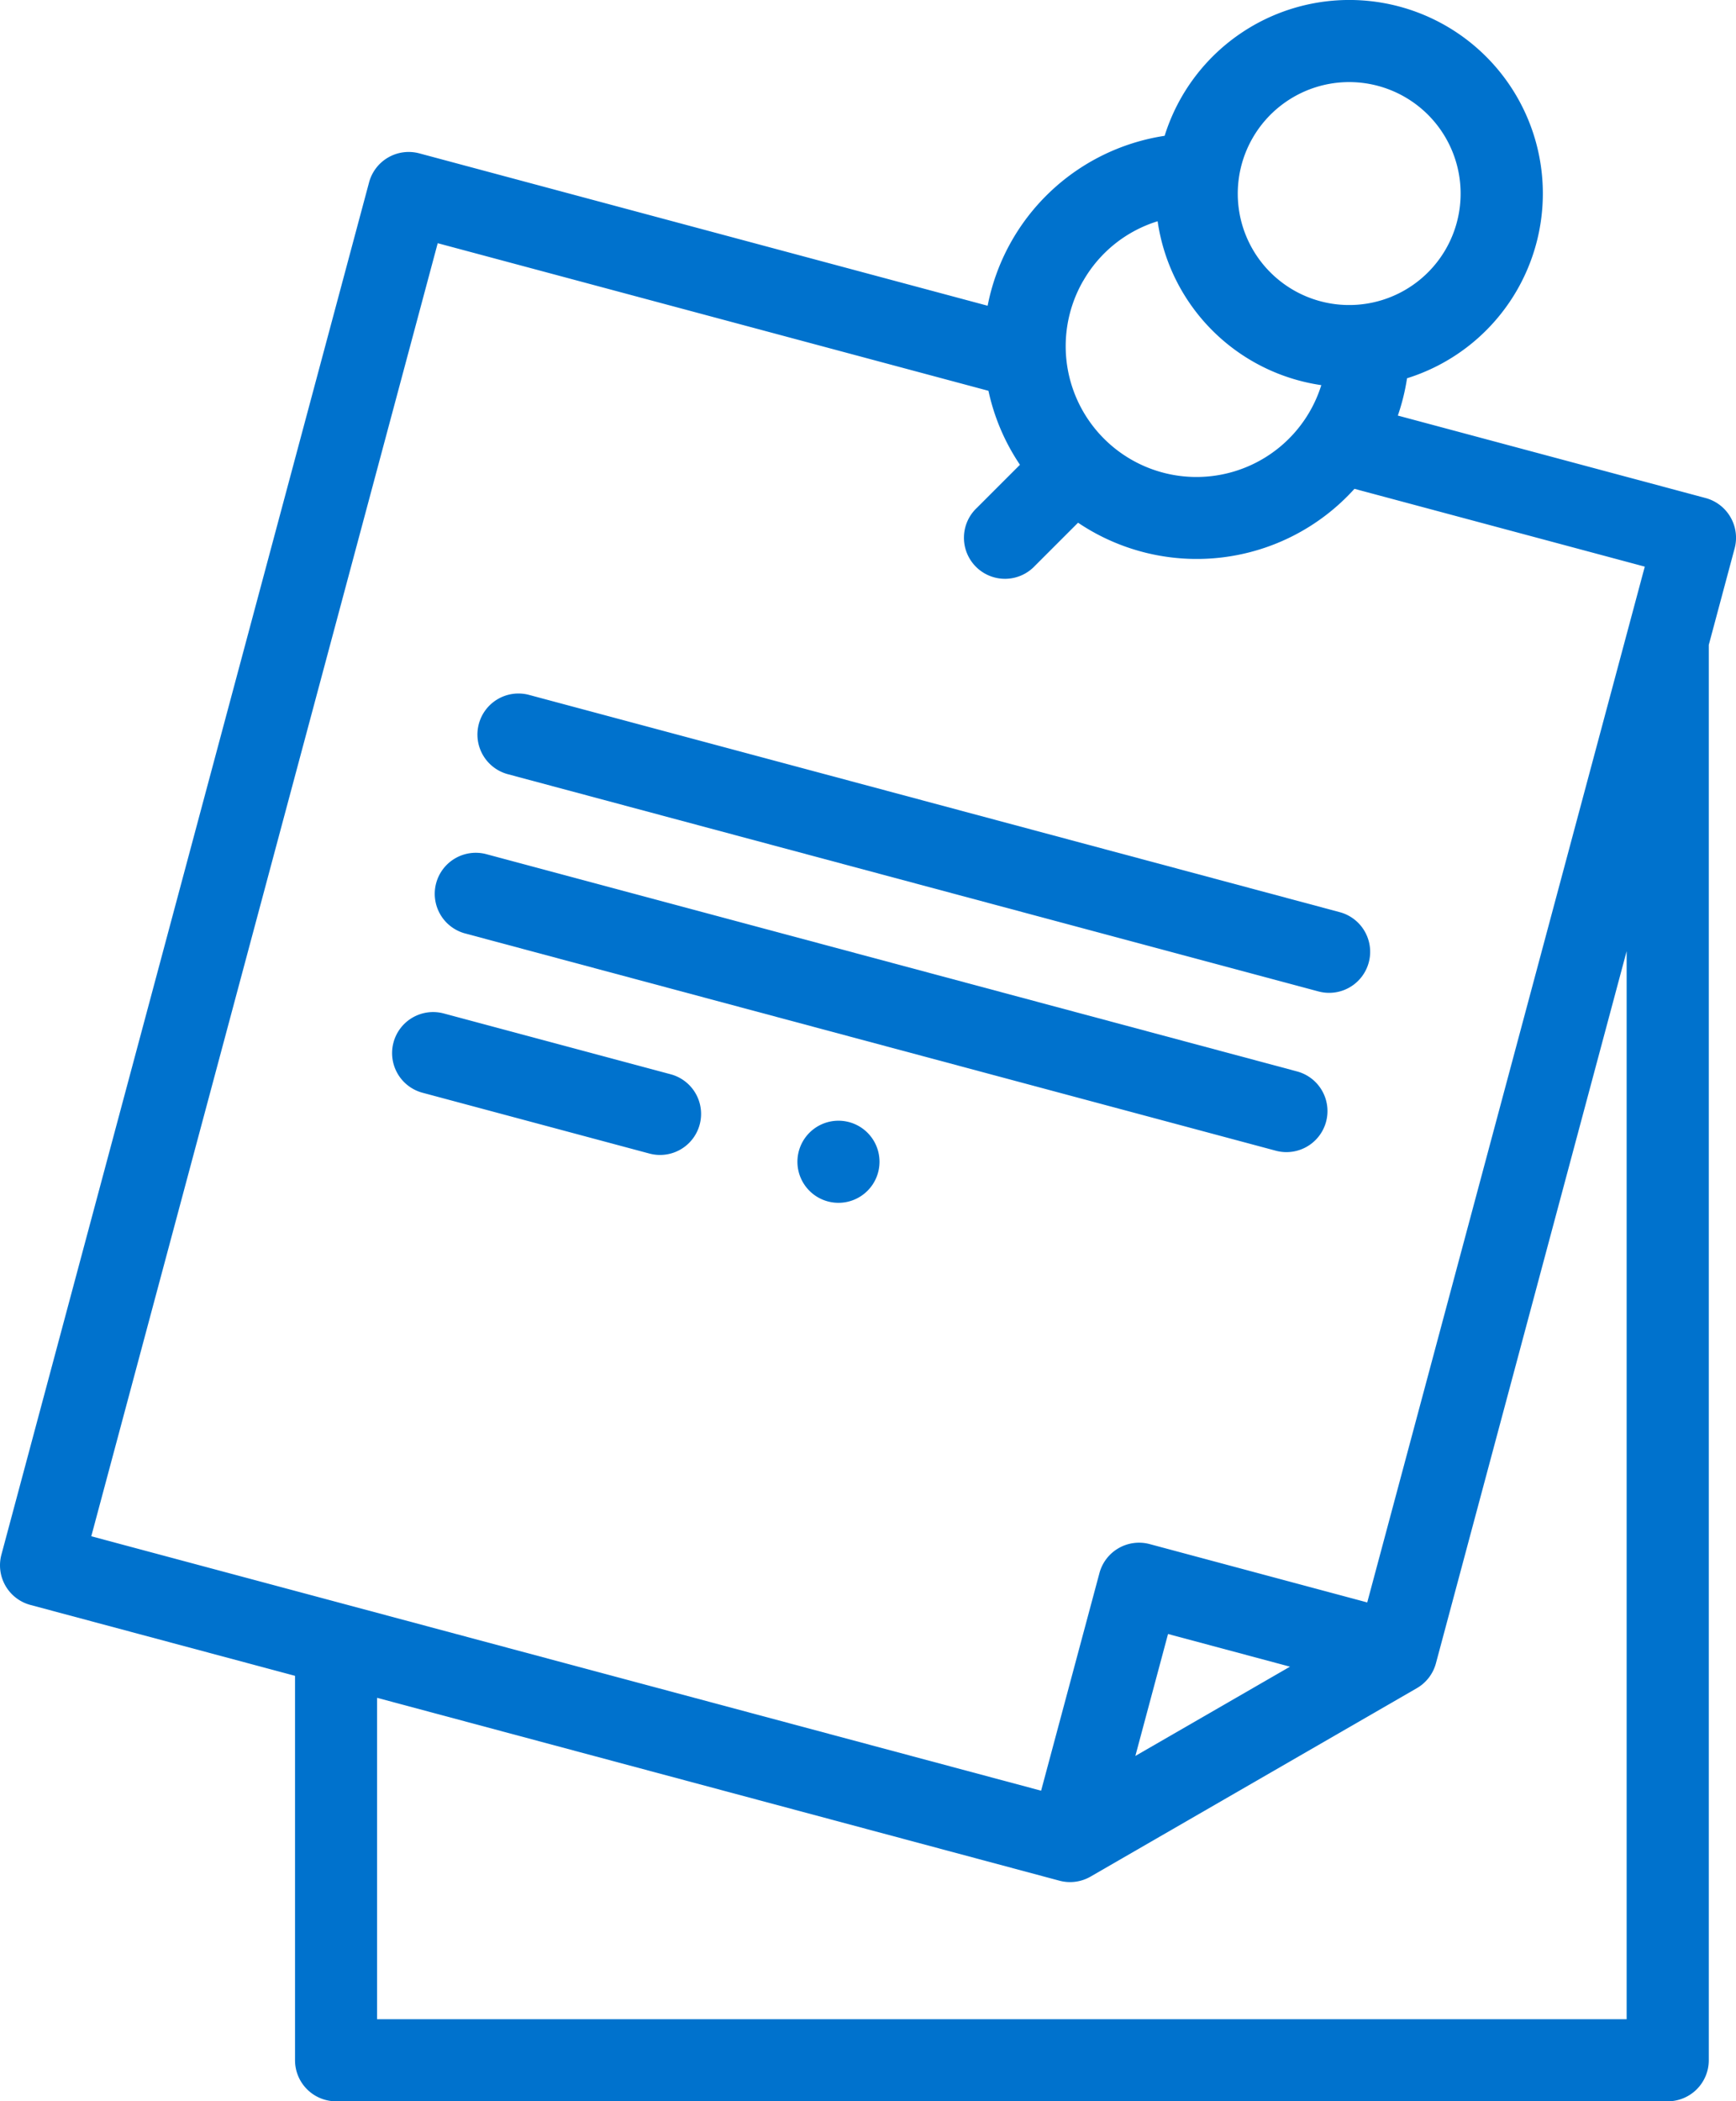 <svg xmlns="http://www.w3.org/2000/svg" width="83.791" height="101.402" viewBox="0 0 83.791 101.402">
  <g id="Grupo_45" data-name="Grupo 45" transform="translate(-44.46 0.001)">
    <g id="Grupo_44" data-name="Grupo 44" transform="translate(44.46 -0.001)">
      <path id="Trazado_32" data-name="Trazado 32" d="M127.985,24.956a1.98,1.98,0,0,0-1.2-.923l-14.856-3.98a10.208,10.208,0,0,0,.444-1.8,9.34,9.34,0,1,0-11.7-11.7,10.281,10.281,0,0,0-8.543,8.2L64.7,7.4a1.98,1.98,0,0,0-2.426,1.4L44.528,75.022a1.98,1.98,0,0,0,1.4,2.426L58.7,80.869V99.42a1.981,1.981,0,0,0,1.981,1.981h64.275a1.981,1.981,0,0,0,1.981-1.981v-68.3l1.249-4.662a1.98,1.98,0,0,0-.2-1.5Zm-19.8-20.811a5.379,5.379,0,1,1-3.8,6.588,5.386,5.386,0,0,1,3.8-6.588Zm-11.437,9.4a6.267,6.267,0,0,1,3.587-2.869,9.345,9.345,0,0,0,7.9,7.909,6.312,6.312,0,1,1-11.489-5.041Zm-31.161-1.81,26.582,7.123q.054.252.121.5a10.229,10.229,0,0,0,1.4,3.069l-2.076,2.076a1.981,1.981,0,1,0,2.8,2.8l2.08-2.08a10.254,10.254,0,0,0,13.341-1.635l14.013,3.755L110.452,77.327l-10.5-2.815a1.98,1.98,0,0,0-2.426,1.4l-2.815,10.5L48.866,74.134Zm41.136,68.692-7.463,4.308,1.577-5.885ZM122.973,97.44H62.659V81.93L95.6,90.756a1.98,1.98,0,0,0,1.5-.2l15.744-9.09a1.98,1.98,0,0,0,.923-1.2L122.973,45.9V97.44Z" transform="translate(-44.46 0.001)" fill="#0072cd"/>
      <path id="Trazado_33" data-name="Trazado 33" d="M162.282,172.869l39.128,10.484a1.98,1.98,0,1,0,1.025-3.826l-39.128-10.484a1.98,1.98,0,1,0-1.025,3.826Z" transform="translate(-137.77 -135.509)" fill="#0072cd"/>
      <path id="Trazado_34" data-name="Trazado 34" d="M151.882,211.681l39.128,10.484a1.98,1.98,0,1,0,1.025-3.826l-39.128-10.484a1.98,1.98,0,1,0-1.025,3.826Z" transform="translate(-129.43 -166.635)" fill="#0072cd"/>
      <path id="Trazado_35" data-name="Trazado 35" d="M153.46,249.6l-10.953-2.935a1.98,1.98,0,1,0-1.025,3.826l10.953,2.935a1.98,1.98,0,1,0,1.025-3.826Z" transform="translate(-121.089 -197.759)" fill="#0072cd"/>
      <path id="Trazado_36" data-name="Trazado 36" d="M240.777,273.07h0a1.981,1.981,0,1,0,1.982,1.98,1.98,1.98,0,0,0-1.982-1.98Z" transform="translate(-200.308 -218.988)" fill="#0072cd"/>
    </g>
  </g>
</svg>
